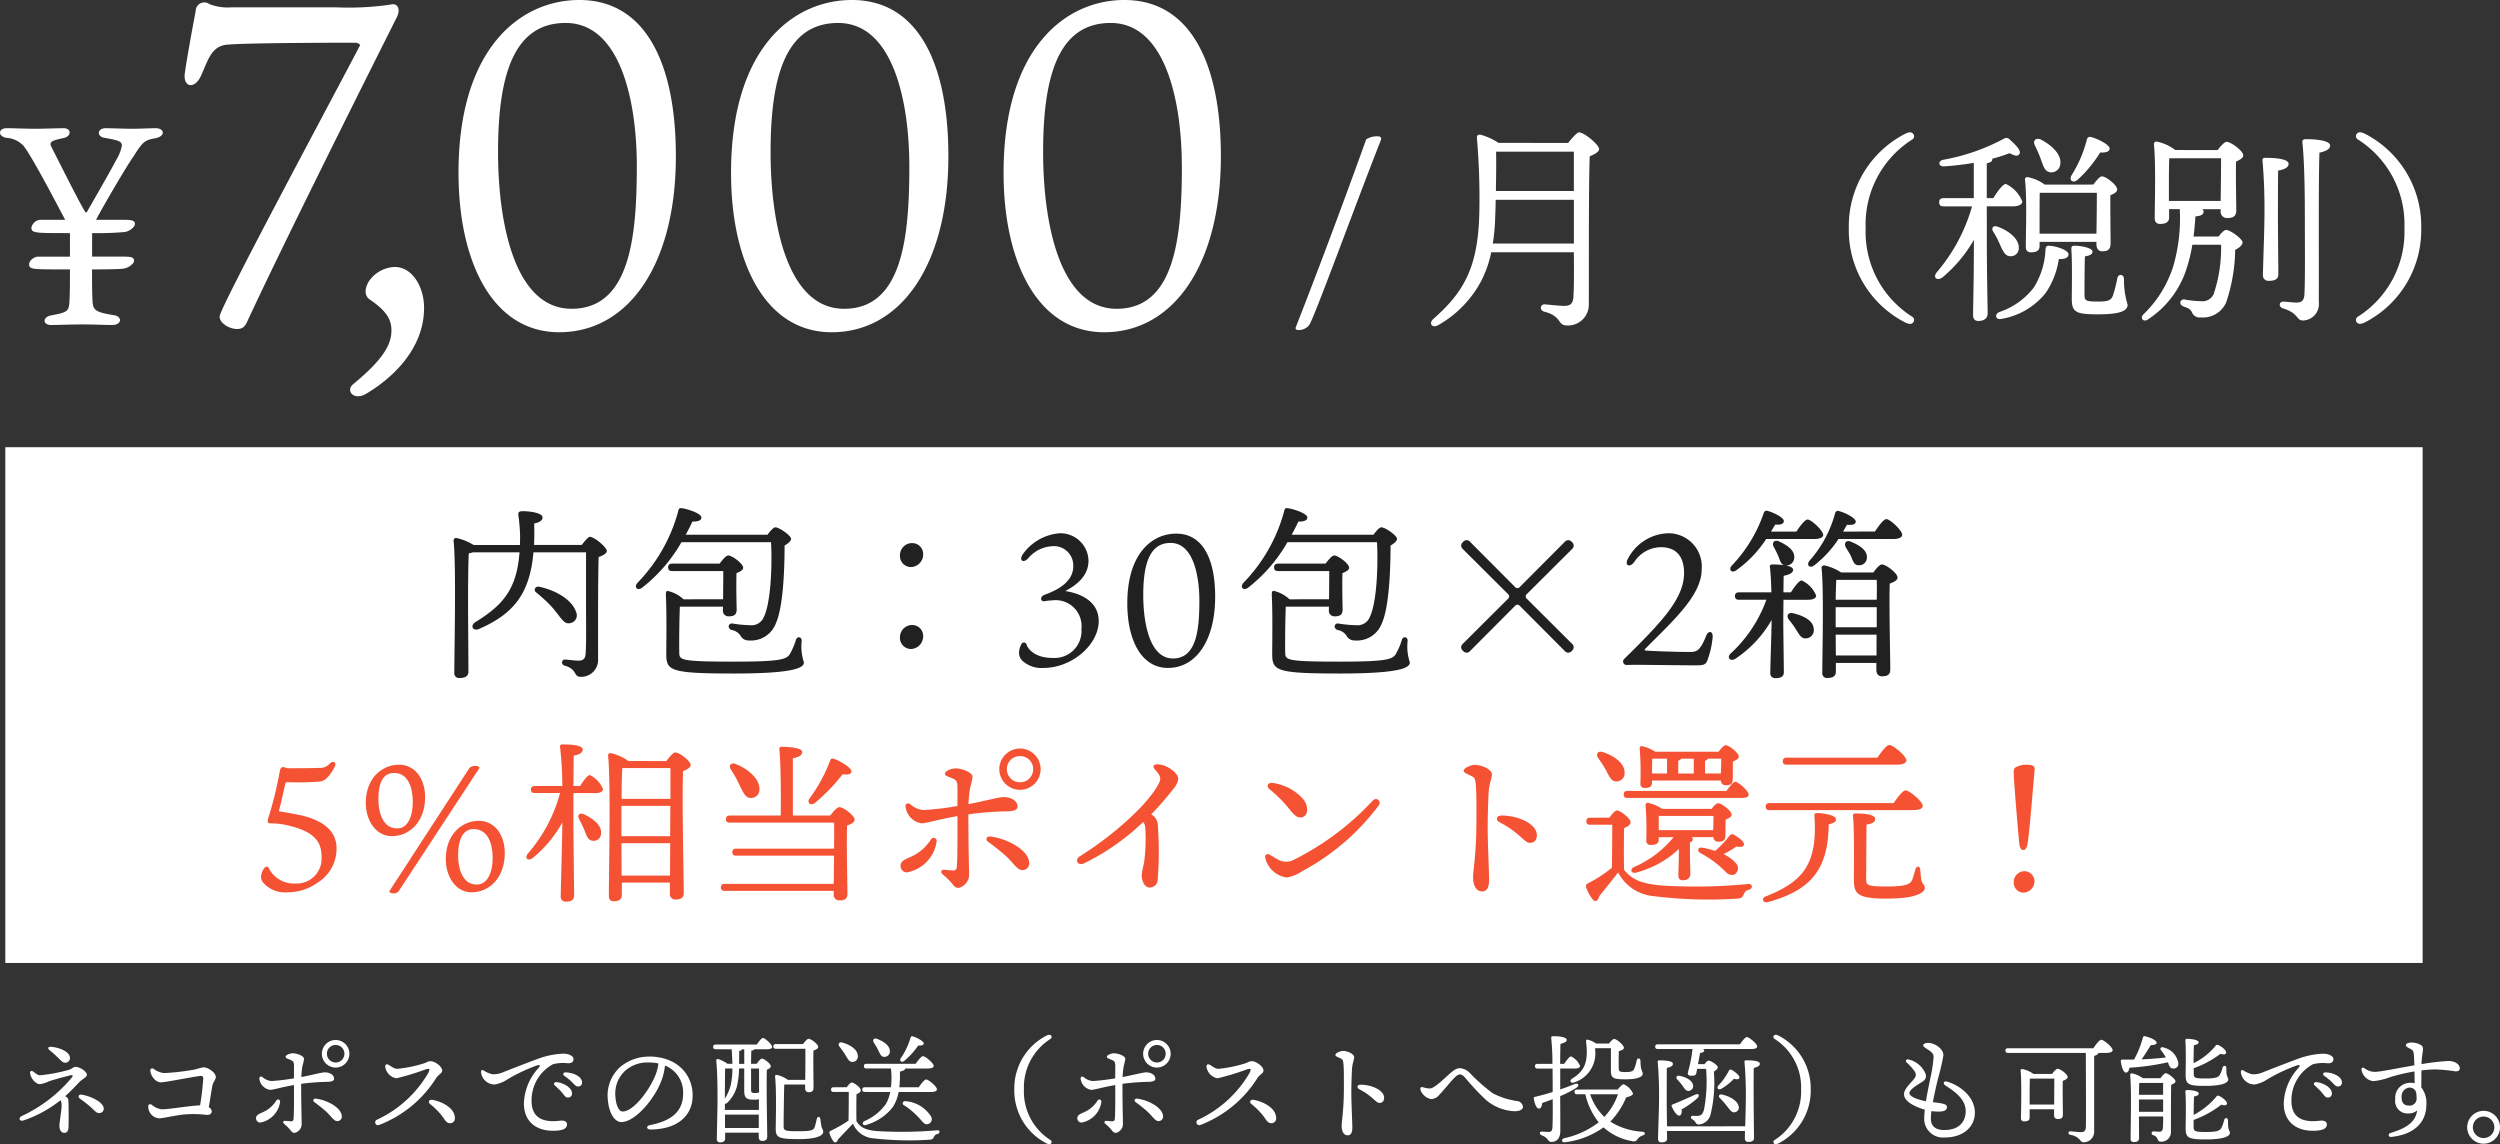 <svg xmlns="http://www.w3.org/2000/svg" width="255.702" height="117.03" viewBox="0 0 255.702 117.03">
  <rect x="0" y="0" width="255.702" height="117.03" fill="#333333" stroke="none"/>
  <g id="cart-otoku_price" transform="translate(-0.964 -77.843)">
    <path id="パス_623" data-name="パス 623" d="M0,0H247.246V52.75H0Z" transform="translate(1.507 123.585)" fill="#fff"/>
    <path id="パス_621" data-name="パス 621" d="M7.366-6.931H4.089c-.348,0-.9.377-.9.783,0,.348.2.464,1.044.493.609.029,1.8.029,3.132.029v.87c0,1.218-.029,2.088-.058,2.523-.058.928-.319,1.015-1.856,1.305-.928.174-.87.986-.029.986C6.177.058,7.54,0,8.584,0c1.189,0,2.349.058,3.1.058,1.015,0,1.073-.9.116-1.015-1.827-.29-2.03-.522-2.117-1.276-.029-.348-.058-1.247-.058-2.523v-.87c1.624,0,3.016-.029,3.248-.087C13.4-5.8,13.92-6.235,13.92-6.5c0-.377-.261-.435-1.189-.435h-3.1V-9.338a32.258,32.258,0,0,0,3.364-.116c.493-.087,1.015-.522,1.015-.812,0-.348-.261-.435-1.189-.435H10.034l.058-.116c.928-1.711,2.987-5.249,3.8-6.409.87-1.363,1.073-1.624,2.117-1.8,1.16-.174,1.073-1.044.116-1.044-.551,0-1.6.058-2.465.058-.493,0-2.2-.058-2.639-.058-.9,0-.928.87-.116.986,1.508.261,1.769.377,1.769.812a4.243,4.243,0,0,1-.58,1.45c-.754,1.45-2.581,4.582-2.987,5.307-.087.116-.145.087-.29-.174-.464-.754-2.262-4.321-3.335-6.438-.29-.551,0-.667,1.189-.928.9-.174.841-1.015.058-1.015-.638,0-2,.058-2.9.058-.957,0-2.262-.058-2.929-.058-.9,0-.928.841-.029.986a2.6,2.6,0,0,1,1.74.812c.841,1.044,3.19,5.539,4.263,7.569H4.321a1.018,1.018,0,0,0-.9.812c0,.348.174.464,1.044.522.551.029,1.653.029,2.9.029ZM22.669-.8c0,.658.987,1.269,1.786,1.269.517,0,.8-.188,1.081-.846,3.243-7,10.622-21.808,15.275-31.067.423-.893,0-1.457-.658-1.269a29.479,29.479,0,0,1-5.546.282H23.891a5.134,5.134,0,0,1-2.256-.329.882.882,0,0,0-1.41.705c-.282,1.457-.94,5.076-1.081,6.157-.329,1.692.987,1.927,1.645.423.752-1.692,1.081-3.055,2.773-3.149,2.444-.188,12.032-.188,12.925-.188a.641.641,0,0,1,.564.235C34.56-23.782,22.669-1.692,22.669-.8Zm14.9,7.943c1.88-1.081,6.016-4.089,6.016-8.836,0-2.115-1.175-4.183-3.008-4.183a3.355,3.355,0,0,0-2.632,1.457c-.423.7-.517,1.457.094,1.88C39.777-1.363,40.247-.47,40.247.611c0,1.457-.846,2.961-3.854,5.452C35.5,6.721,36.346,7.8,37.568,7.144Zm21.9-40.326c-5.969,0-12.361,4.841-12.361,17.672C47.109-6.392,50.587.8,57.4.8c7.144,0,11.938-7,11.938-18C69.34-26.7,66.238-33.182,59.47-33.182Zm5.875,16.967C65.345-8.93,64.64-1.6,58.671-1.6c-5.922,0-7.52-9.024-7.52-16.027,0-7.755,1.551-13.207,6.909-13.207C63.794-30.832,65.345-22.513,65.345-16.215Zm22-16.967c-5.969,0-12.361,4.841-12.361,17.672C74.98-6.392,78.458.8,85.273.8c7.144,0,11.938-7,11.938-18C97.211-26.7,94.109-33.182,87.341-33.182Zm5.875,16.967c0,7.285-.705,14.617-6.674,14.617-5.922,0-7.52-9.024-7.52-16.027,0-7.755,1.551-13.207,6.909-13.207C91.665-30.832,93.216-22.513,93.216-16.215Zm22-16.967c-5.969,0-12.361,4.841-12.361,17.672C102.851-6.392,106.329.8,113.144.8c7.144,0,11.938-7,11.938-18C125.082-26.7,121.98-33.182,115.212-33.182Zm5.875,16.967c0,7.285-.705,14.617-6.674,14.617-5.922,0-7.52-9.024-7.52-16.027,0-7.755,1.551-13.207,6.909-13.207C119.536-30.832,121.087-22.513,121.087-16.215Z" transform="translate(0.754 111.025)" fill="#fff"/>
    <path id="パス_620" data-name="パス 620" d="M14.448-7.98a10.257,10.257,0,0,1,4.746-9.051.385.385,0,0,0,.1-.609c-.21-.231-.546-.126-.9.063a10.615,10.615,0,0,0-5.67,9.6,10.615,10.615,0,0,0,5.67,9.6c.357.189.693.294.9.063a.385.385,0,0,0-.1-.609A10.257,10.257,0,0,1,14.448-7.98ZM36.12-12.915a13.058,13.058,0,0,0,2.31-2.793c.63.021.987-.105.966-.42,0-.378-1.218-1.008-1.953-1.176-.21-.042-.336.105-.378.294a12.672,12.672,0,0,1-1.575,3.654C35.238-12.831,35.658-12.537,36.12-12.915Zm-3.759-2.121c.252.714.4,1.26.945,1.344a.913.913,0,0,0,1.05-.861c.126-.966-.861-1.89-1.974-2.478-.567-.252-.861.147-.63.588A13.561,13.561,0,0,1,32.361-15.036Zm-.126,7.623v-1.7c0-.462,0-1.89.021-2.478h5.838c0,.966-.021,2.919-.042,4.179Zm0,.84h5.817v.252c0,.336.126.714.609.714.525,0,.84-.168.84-.819s-.042-3.654-.021-4.914c.357-.147.693-.315.693-.588,0-.462-1.155-1.344-1.554-1.344-.231,0-.588.441-.882.84H32.76a4.249,4.249,0,0,0-1.722-.756.23.23,0,0,0-.294.252c.21,1.869.084,5.481.084,6.867,0,.357.168.567.525.567.588,0,.882-.189.882-.651Zm-5.4-3.633h2.709c.462,0,.924-.168.924-.483a3.3,3.3,0,0,0-1.68-1.806c-.294,0-.861.756-1.281,1.449h-.672v-3.57c.378-.063.567-.189.567-.4v-.063a14.646,14.646,0,0,0,1.764-.567c.588.315.861.336,1.008.084.231-.336-.42-.966-.987-1.47a.449.449,0,0,0-.588-.1,20.8,20.8,0,0,1-6.216,2.163c-.588.126-.483.735.1.672a27.7,27.7,0,0,0,3.024-.357v3.612H22.428c-.273,0-.462.1-.462.42,0,.336.189.42.462.42h2.9a17.847,17.847,0,0,1-3.591,6.72c-.462.546,0,.945.567.546a14.248,14.248,0,0,0,3.213-3.843c0,4.389-.084,6.783-.084,7.665,0,.4.147.63.546.63.63,0,.945-.315.945-.756,0-.84-.084-3.465-.084-8.169Zm2.394,5.1a.81.81,0,0,0,.882-.861c.021-.945-1.092-1.785-2.184-2.163-.462-.168-.651.168-.441.5A9.413,9.413,0,0,1,28.2-6.258C28.5-5.586,28.728-5.124,29.232-5.1Zm4.011-1.071c-.315-.021-.378.126-.4.42a7.931,7.931,0,0,1-1.2,3.864,7.421,7.421,0,0,1-3.528,2.5c-.546.252-.357.861.252.693a7.309,7.309,0,0,0,4.494-2.646,8.265,8.265,0,0,0,1.344-3.465c.651,0,.966-.126.987-.462C35.238-5.691,34.083-6.111,33.243-6.174Zm7.623,3.4c0-.5-.567-.567-.672-.084a14.135,14.135,0,0,1-.441,1.743c-.189.525-.483.651-1.533.651-1.281,0-1.386-.084-1.386-.735,0-.8,0-2.772.042-3.885.525-.084.777-.231.777-.483,0-.42-1.323-.609-1.806-.609-.294,0-.378.084-.357.378.105,1.491.042,4.389.042,5.04,0,1.407.441,1.6,2.688,1.6,2.1,0,3.024-.294,3.024-.987A8.643,8.643,0,0,1,40.866-2.772Zm4.6-7.98v-1.659c0-.462,0-2.037.042-2.709H50.8c0,.966-.021,3.066-.042,4.368Zm.651-5.208a4.591,4.591,0,0,0-1.89-.861.251.251,0,0,0-.294.273c.21,1.953.084,6.111.084,7.56,0,.378.189.588.546.588.609,0,.924-.21.924-.651v-.861h1.092a17.63,17.63,0,0,1-.693,5.922A11.778,11.778,0,0,1,42.861.84c-.378.336-.042.84.42.546a9.717,9.717,0,0,0,4.011-5.292,15.228,15.228,0,0,0,.567-2.373H50.8a14.813,14.813,0,0,1-.756,5.04,1.239,1.239,0,0,1-1.26.735,10.369,10.369,0,0,1-1.7-.168.357.357,0,0,0-.441.231c-.042.21.042.357.336.483.4.147.672.231.84.588a.837.837,0,0,0,.9.525,2.591,2.591,0,0,0,2.6-1.533,17.584,17.584,0,0,0,.924-5.376c.42-.21.756-.5.756-.756,0-.357-1.239-1.281-1.7-1.281-.168,0-.483.315-.756.672H47.985c.084-.651.147-1.344.189-2.058.546-.042.819-.168.84-.483a.363.363,0,0,0-.126-.252h1.869v.189a.642.642,0,0,0,.651.714c.588,0,.945-.147.945-.8,0-.735-.063-3.528-.021-4.977.378-.168.735-.357.735-.63,0-.462-1.26-1.386-1.7-1.386-.231,0-.609.441-.924.84Zm10.521,2.1c.651-.1,1.071-.336,1.071-.672,0-.525-1.323-.63-2.394-.63-.189,0-.315.1-.273.294a59.012,59.012,0,0,1,.189,6.09c0,1.029-.147,4.935-.147,5.607a.547.547,0,0,0,.609.588c.63,0,.966-.189.966-.651,0-.63-.042-4.725-.042-5.712C56.616-9.555,56.616-12.915,56.637-13.86Zm2.9-3.213c-.315,0-.441.084-.42.315.252,2.352.252,6.4.252,7.959,0,2.2.042,6.111-.042,7.6-.042.651-.294.84-.819.84-.336,0-.8-.063-1.323-.1-.441-.021-.546.525-.063.693,1.638.483,1.344,1.239,2.058,1.239A1.674,1.674,0,0,0,60.795-.42c.021-5-.042-11.655.063-15.267.735-.189,1.092-.378,1.092-.735C61.95-16.905,60.69-17.073,59.535-17.073ZM69.552-7.98a10.257,10.257,0,0,1-4.746,9.051.385.385,0,0,0-.105.609c.21.231.546.126.9-.063a10.615,10.615,0,0,0,5.67-9.6,10.615,10.615,0,0,0-5.67-9.6c-.357-.189-.693-.294-.9-.063a.385.385,0,0,0,.105.609A10.257,10.257,0,0,1,69.552-7.98Z" transform="translate(177.338 109.153)" fill="#fff"/>
    <path id="パス_627" data-name="パス 627" d="M2.421,2.59c.472-.584,5.01-13.053,7.347-18.939.09-.247-.045-.382-.315-.382a2.006,2.006,0,0,0-1.191.315C5.926-9.924,3.454-3.319,1.073,2.769c-.09.2.022.315.27.315A1.37,1.37,0,0,0,2.421,2.59ZM21.213-5.768a20.335,20.335,0,0,0,.247-2.786c.022-.562.045-1.123.045-1.685h8v4.471Zm8.29-9.391v4.021H21.528c.022-1.37.045-2.741.022-4.021Zm-7.706-.9a6.275,6.275,0,0,0-1.82-.831c-.292-.045-.427.067-.382.427a71.216,71.216,0,0,1,.247,7.122c-.067,5.864-1.483,8.447-4.7,11.278-.539.472-.112.989.472.652a11.208,11.208,0,0,0,4.451-4.6,11.284,11.284,0,0,0,.985-2.861H29.5c.022,1.752.022,3.55-.045,4.583-.045.674-.315.9-.944.9-.584,0-1.8-.157-2.022-.157-.427,0-.517.584-.045.741,1.842.449,1.393,1.415,2.292,1.415A2.128,2.128,0,0,0,31.031.59c.022-4.988-.022-11.458.09-15.277.494-.2.966-.449.966-.741,0-.427-1.505-1.707-2.067-1.707-.18,0-.719.584-1.1,1.078Z" transform="translate(132.437 108.517)" fill="#fff"/>
    <path id="パス_736" data-name="パス 736" d="M4.584-8.592a12.535,12.535,0,0,1,1.008.912c.276.276.42.384.612.384a.481.481,0,0,0,.48-.48c0-.7-1.236-1.116-1.992-1.152C4.452-8.94,4.38-8.76,4.584-8.592Zm3.036,3.3c.324-.348.792-.516.792-.756,0-.384-.744-.828-1.176-.828-.18,0-.312.168-.6.288a17.257,17.257,0,0,1-3.012.576c-.252,0-.5-.24-.732-.4a.174.174,0,0,0-.288.156c.036.528.576,1.152,1,1.152a3.2,3.2,0,0,0,.924-.288c.444-.168,2-.576,2.292-.636.108-.024.18.072.108.18a14.761,14.761,0,0,1-5.172,4c-.384.18-.24.588.168.456a12.642,12.642,0,0,0,3.8-2.076,1.271,1.271,0,0,1,.108.5c0,.552-.228,1.752-.228,2.124,0,.492.24.72.5.72s.384-.18.42-.456c.036-.3.036-2.52-.012-2.952-.012-.12-.132-.228-.312-.348C6.8-4.416,7.272-4.932,7.62-5.292Zm.24,1.26c-.312-.036-.4.24-.156.408a12.771,12.771,0,0,1,1.116.876c.456.4.528.6.876.6a.448.448,0,0,0,.444-.432C10.14-3.348,8.544-3.948,7.86-4.032ZM21.6-5.856c0-.408-.768-.972-1.26-.972a7.274,7.274,0,0,0-.84.216,23.754,23.754,0,0,1-3.192.372,2.134,2.134,0,0,1-1.08-.444.212.212,0,0,0-.324.228c.06.54.54,1.164,1.08,1.164.48,0,3.3-.576,3.984-.648.24-.024.36.024.348.276-.024.42-.156,1.8-.324,2.724-1.14.048-3.144.408-3.912.408a1.938,1.938,0,0,1-1.02-.456c-.216-.144-.372-.036-.372.168a1.225,1.225,0,0,0,1.08,1.212c.468,0,1.512-.288,2.628-.4a11.411,11.411,0,0,1,2.292.048c.312,0,.492-.108.492-.384a.549.549,0,0,0-.3-.408c.132-.72.252-1.572.36-2.148C21.324-5.364,21.6-5.52,21.6-5.856Zm6.192,2.424a3.135,3.135,0,0,1-1.02,1.008c-.516.312-1.056.372-1.056.792a.436.436,0,0,0,.432.456,2.5,2.5,0,0,0,2.028-2.112A.208.208,0,0,0,27.792-3.432ZM32.868-5.34c.552,0,.828-.084.828-.324,0-.372-.408-.648-.948-.648-.336,0-1.38.288-2.4.48a9.053,9.053,0,0,1,.108-1.1,5.736,5.736,0,0,0,.168-.756c0-.3-.7-.576-1.176-.576-.228,0-.708.168-.708.36,0,.132.18.192.432.288.312.12.408.216.42.516.012.228,0,.924,0,1.4a22.019,22.019,0,0,1-2.3.276,1.6,1.6,0,0,1-.924-.408c-.156-.108-.336-.024-.312.168a1.3,1.3,0,0,0,1.08,1.14c.348,0,1.044-.24,2.46-.492,0,1.068.012,3.036-.048,3.48a.223.223,0,0,1-.252.228c-.132,0-.432-.036-.612-.048s-.276.168-.1.312a5.11,5.11,0,0,1,.576.552c.156.192.252.372.5.372a.934.934,0,0,0,.72-1c0-.42-.048-1.836-.048-4.02A23.307,23.307,0,0,1,32.868-5.34ZM31.836-3.624c-.264-.036-.348.216-.156.36a14.609,14.609,0,0,1,1.248,1c.552.54.756.936,1.092.936a.451.451,0,0,0,.468-.456C34.488-2.712,32.94-3.492,31.836-3.624Zm2.028-3.7a.891.891,0,0,1-.9-.9.889.889,0,0,1,.9-.888.886.886,0,0,1,.888.888A.889.889,0,0,1,33.864-7.32Zm0-2.3a1.416,1.416,0,0,0-1.416,1.4A1.419,1.419,0,0,0,33.864-6.8a1.416,1.416,0,0,0,1.4-1.416A1.414,1.414,0,0,0,33.864-9.624ZM39.3-7.068c-.228-.144-.42-.048-.36.264a1.41,1.41,0,0,0,1.116,1.1,25.1,25.1,0,0,0,3.036-.924c.36-.084.468-.084.216.42a11.84,11.84,0,0,1-5.2,4.728.292.292,0,1,0,.216.54,11.926,11.926,0,0,0,5.82-4.8c.24-.372.612-.468.612-.756,0-.432-.768-.96-1.2-.96-.252,0-.348.12-.684.228a13.078,13.078,0,0,1-2.7.552C39.888-6.672,39.7-6.816,39.3-7.068ZM43.764-3.5c-.312-.06-.516.2-.252.42a7.74,7.74,0,0,1,1.14,1.116c.348.42.492.852.9.852a.473.473,0,0,0,.5-.48C46.092-2.556,44.928-3.276,43.764-3.5ZM49-6.5c-.168-.1-.276-.024-.276.144a1.4,1.4,0,0,0,1.4,1.284A3.24,3.24,0,0,0,51.432-5.6a17.309,17.309,0,0,1,3.036-1.428c.264-.072.372-.012.156.252a5.608,5.608,0,0,0-1.512,3.648c0,1.92,1.368,2.94,3.4,2.772.588-.048,1-.2,1.008-.624.012-.288-.24-.444-.744-.384-1.584.192-2.88-.2-2.88-2.028A4.2,4.2,0,0,1,56.076-7.14a3.97,3.97,0,0,1,1.536-.1c.42,0,.576-.168.576-.432,0-.348-.564-.552-1.032-.552a8.285,8.285,0,0,0-2.736.576c-1.272.468-2.64,1.008-3.384,1.3a2.5,2.5,0,0,1-1.152.228A2.782,2.782,0,0,1,49-6.5Zm8.364.192c-.228,0-.312.2-.12.348a6.084,6.084,0,0,1,.888.744c.228.252.348.348.528.348a.385.385,0,0,0,.4-.42C59.052-5.9,58.128-6.3,57.36-6.312Zm-.948,1a.181.181,0,0,0-.144.324c.24.228.516.48.72.72.276.324.36.528.636.528a.4.4,0,0,0,.408-.42C58.032-4.728,57.192-5.256,56.412-5.316Zm10.236-.948c-.564,1.608-2.292,3.948-3.444,3.948-.348,0-.672-.564-.732-1.488a3.175,3.175,0,0,1,.948-2.64,3.453,3.453,0,0,1,2.436-.888,5.324,5.324,0,0,1,1.008.1A3.747,3.747,0,0,1,66.648-6.264Zm-.756-1.668a4.572,4.572,0,0,0-2.94,1.068,3.913,3.913,0,0,0-1.26,3.336c.108,1.416.732,2.292,1.368,2.292,1.44,0,3.444-2.388,4.14-4.308a5.787,5.787,0,0,0,.336-1.476A2.957,2.957,0,0,1,69.4-4.164c0,1.968-1.344,2.844-3.42,3.252-.372.072-.348.444.072.444,2.472,0,4.32-1.188,4.32-3.492C70.368-6.12,68.76-7.932,65.892-7.932Zm9.756.744H75.12c.012-.456.012-.912.012-1.32.2-.036.264-.084.276-.168h.24Zm1.512.48v2.436a1.182,1.182,0,0,1-.492.06c-.216,0-.324-.036-.324-.324V-6.708ZM73.68-.624V-1.992h3.456V-.624Zm.756-6.084a7.6,7.6,0,0,1-.168,1.692,4.924,4.924,0,0,1-.6,1.392c0-.792.012-2.472.024-3.084Zm2.712,4.236h-3.48v-.636a.3.3,0,0,0,.252-.1,3.621,3.621,0,0,0,.984-1.68,9.047,9.047,0,0,0,.216-1.824h.528V-4.44c0,.744.228.924.984.924a2.22,2.22,0,0,0,.516-.048ZM72.732-9.156c-.156,0-.264.06-.264.24s.108.24.264.24h1.632c.036.576.06,1.056.072,1.488h-.5A3.652,3.652,0,0,0,73-7.668c-.156-.048-.228.048-.216.168.132,1.116.132,3.228.132,4.092,0,.684-.072,3.552-.072,3.912a.313.313,0,0,0,.336.348c.36,0,.516-.144.516-.42V-.144h3.432V.288c0,.192.072.408.348.408C77.8.7,78,.612,78,.24c0-.756-.1-5.424-.036-6.816.2-.1.4-.2.4-.36,0-.264-.672-.78-.912-.78-.132,0-.36.288-.528.528h-.576c0-.5.012-.972.024-1.344.168-.024.276-.072.312-.144h1.272c.336,0,.54-.072.54-.24,0-.252-.72-.912-.936-.912-.144,0-.408.348-.624.672Zm9.144,4.092v.372c0,.192.084.408.36.408.312,0,.5-.1.5-.468,0-.48-.036-2.8-.012-3.78.24-.1.492-.2.492-.384,0-.276-.732-.828-.984-.828-.144,0-.384.288-.576.54H78.888c-.156,0-.264.06-.264.24s.108.24.264.24H81.9c.012.66,0,2.2-.012,3.18H80.112A2.985,2.985,0,0,0,79-6.048c-.168-.024-.216.06-.192.228.156,1.44.06,4.812.06,5.256,0,.924.276,1.08,2.388,1.08s2.472-.48,2.472-.744-.132-.252-.2-.648c-.036-.24-.072-.492-.1-.684-.036-.252-.288-.264-.348-.012-.06.2-.12.516-.2.78-.12.36-.216.5-1.644.5-1.452,0-1.56-.048-1.56-.54,0-.4.036-3.732.072-4.236Zm10.14-2.424A7.587,7.587,0,0,0,93.444-9.06c.36.024.564-.036.564-.216,0-.216-.72-.612-1.128-.72-.132-.036-.192.048-.228.156a7.233,7.233,0,0,1-1,2.088C91.5-7.464,91.74-7.272,92.016-7.488ZM89.34-8.6c.192.372.288.7.624.7a.536.536,0,0,0,.576-.576c.012-.564-.624-1-1.3-1.26-.348-.132-.492.132-.336.384A6.068,6.068,0,0,1,89.34-8.6ZM90.576-4.3a3.948,3.948,0,0,1-.444,1.236,5.285,5.285,0,0,1-2.2,1.74c-.312.18-.144.528.2.384a5.327,5.327,0,0,0,2.724-1.836A4.321,4.321,0,0,0,91.44-4.3H94.7c.444,0,.66-.108.66-.276,0-.288-.864-1.008-1.1-1.008-.18,0-.516.432-.768.8h-1.98a12.084,12.084,0,0,0,.06-1.608c.324-.072.516-.144.54-.312h2.256c.444,0,.66-.1.66-.264,0-.288-.864-1-1.092-1-.18,0-.5.42-.756.78H88.152c-.156,0-.264.06-.264.24s.108.24.264.24h2.5a7.9,7.9,0,0,1,0,1.92H87.984c-.156,0-.264.06-.264.24s.108.24.264.24Zm1.584.936c-.288-.048-.408.264-.2.4a6.878,6.878,0,0,1,1.02.768,9.561,9.561,0,0,1,.876.912c.228.24.372.336.624.252a.53.53,0,0,0,.276-.768A3.374,3.374,0,0,0,92.16-3.36ZM85.98-8.112c.252.408.4.756.744.732a.554.554,0,0,0,.54-.648c-.036-.648-.8-1.116-1.584-1.332-.348-.1-.48.18-.288.42A7.266,7.266,0,0,1,85.98-8.112ZM84.792-4.788c-.156,0-.264.06-.264.24s.108.24.264.24H86.34c0,.66-.012,2.256-.024,2.928A13.45,13.45,0,0,1,84.54-.36c-.2.1-.216.156-.156.312a2.685,2.685,0,0,0,.372.768c.156.216.336.192.492-.18.456-.492,1.02-1.068,1.524-1.608A2.435,2.435,0,0,0,88.716.42a32.061,32.061,0,0,0,5.9.156c.264-.024.324-.072.42-.264.1-.168.132-.264.36-.312.3-.072.312-.42-.036-.384a41.839,41.839,0,0,1-6.216.072c-1.236-.12-1.68-.456-2.016-1.008-.024-.708-.012-2.124,0-2.76.228-.084.444-.228.444-.4,0-.264-.684-.792-.924-.792-.132,0-.348.252-.516.48Zm19.464.228a5.861,5.861,0,0,1,2.712-5.172.22.22,0,0,0,.06-.348c-.12-.132-.312-.072-.516.036a6.065,6.065,0,0,0-3.24,5.484,6.065,6.065,0,0,0,3.24,5.484c.2.108.4.168.516.036a.22.22,0,0,0-.06-.348A5.861,5.861,0,0,1,104.256-4.56Zm7.536,1.128a3.135,3.135,0,0,1-1.02,1.008c-.516.312-1.056.372-1.056.792a.436.436,0,0,0,.432.456,2.5,2.5,0,0,0,2.028-2.112A.208.208,0,0,0,111.792-3.432Zm5.076-1.908c.552,0,.828-.084.828-.324,0-.372-.408-.648-.948-.648-.336,0-1.38.288-2.4.48a9.052,9.052,0,0,1,.108-1.1,5.736,5.736,0,0,0,.168-.756c0-.3-.7-.576-1.176-.576-.228,0-.708.168-.708.36,0,.132.18.192.432.288.312.12.408.216.42.516.012.228,0,.924,0,1.4a22.019,22.019,0,0,1-2.3.276,1.6,1.6,0,0,1-.924-.408c-.156-.108-.336-.024-.312.168a1.3,1.3,0,0,0,1.08,1.14c.348,0,1.044-.24,2.46-.492,0,1.068.012,3.036-.048,3.48a.223.223,0,0,1-.252.228c-.132,0-.432-.036-.612-.048s-.276.168-.1.312a5.11,5.11,0,0,1,.576.552c.156.192.252.372.5.372a.934.934,0,0,0,.72-1c0-.42-.048-1.836-.048-4.02A23.307,23.307,0,0,1,116.868-5.34Zm-1.032,1.716c-.264-.036-.348.216-.156.36a14.61,14.61,0,0,1,1.248,1c.552.54.756.936,1.092.936a.451.451,0,0,0,.468-.456C118.488-2.712,116.94-3.492,115.836-3.624Zm2.028-3.7a.891.891,0,0,1-.9-.9.889.889,0,0,1,.9-.888.886.886,0,0,1,.888.888A.889.889,0,0,1,117.864-7.32Zm0-2.3a1.416,1.416,0,0,0-1.416,1.4A1.419,1.419,0,0,0,117.864-6.8a1.416,1.416,0,0,0,1.4-1.416A1.414,1.414,0,0,0,117.864-9.624ZM123.3-7.068c-.228-.144-.42-.048-.36.264a1.41,1.41,0,0,0,1.116,1.1,25.1,25.1,0,0,0,3.036-.924c.36-.084.468-.084.216.42a11.84,11.84,0,0,1-5.2,4.728.292.292,0,1,0,.216.54,11.926,11.926,0,0,0,5.82-4.8c.24-.372.612-.468.612-.756,0-.432-.768-.96-1.2-.96-.252,0-.348.12-.684.228a13.079,13.079,0,0,1-2.7.552C123.888-6.672,123.7-6.816,123.3-7.068ZM127.764-3.5c-.312-.06-.516.2-.252.42a7.741,7.741,0,0,1,1.14,1.116c.348.42.492.852.9.852a.473.473,0,0,0,.5-.48C130.092-2.556,128.928-3.276,127.764-3.5Zm9.108-5c-.252,0-.756.216-.756.384s.144.192.492.36c.216.108.288.156.324.552.06.672.048,1.308.048,2.448,0,2.364-.228,3.444-.228,3.9,0,.624.24.984.612.984.3,0,.48-.216.48-.78s-.1-2.484-.1-3.552c0-.744.024-1.62.06-2.34s.228-1.032.228-1.308C138.036-8.22,137.3-8.508,136.872-8.508Zm1.68,3.912c1.428.744,1.68,1.4,2.064,1.4.348,0,.48-.24.48-.528,0-.756-1.26-1.332-2.4-1.332C138.312-5.052,138.276-4.74,138.552-4.6Zm6.276.108a1.439,1.439,0,0,0,1.08.9,1.108,1.108,0,0,0,.84-.444c.312-.312,1.056-1.224,1.416-1.608s.528-.468.7-.468c.192,0,.36.156.576.4a25.07,25.07,0,0,0,2.064,2.2,4.839,4.839,0,0,0,2.928,1.164c.5,0,.864-.156.864-.456a.669.669,0,0,0-.516-.576,7.789,7.789,0,0,1-2.556-.792,18.748,18.748,0,0,1-2.328-2.052,1.578,1.578,0,0,0-1.044-.528c-.36,0-.672.228-1.14.648-.684.612-1.512,1.428-1.944,1.428a2.551,2.551,0,0,1-.672-.12C144.864-4.848,144.744-4.764,144.828-4.488Zm17.916-4.3h1.548v2.208c0,.852.168.972,1.524.972,1.188,0,1.728-.252,1.728-.564s-.216-.24-.228-1.332c0-.288-.312-.324-.384-.048a5.155,5.155,0,0,1-.24.84c-.108.276-.312.36-.9.36-.648,0-.684-.084-.7-.372-.012-.42-.012-1.224.012-1.776.264-.06.516-.156.516-.336,0-.264-.732-.9-1-.9-.132,0-.348.24-.528.468h-1.308a2.633,2.633,0,0,0-.816-.384c-.192-.048-.228.036-.216.168.228,1.956-.036,2.964-1.416,3.792-.324.2-.18.54.192.4A3.109,3.109,0,0,0,162.66-8.76ZM160.62-6.7c.264,0,.516-.084.516-.264a1.856,1.856,0,0,0-.924-.984c-.156.012-.456.408-.7.768h-.408c0-.768.012-1.476.024-2.04.384-.108.648-.216.648-.408,0-.216-.456-.384-1.356-.384-.2,0-.252.06-.228.24a25.613,25.613,0,0,1,.12,2.592h-1.524c-.156,0-.264.06-.264.24s.108.24.264.24h1.536c.012.984.012,1.9.012,2.3v.1c-.552.168-1.152.336-1.8.492a.132.132,0,0,0-.132.168c.108.636.288,1.032.54,1.032.2,0,.288-.276.324-.576.36-.12.72-.252,1.068-.384.012,1.068.012,2.2-.024,2.88-.024.384-.156.456-.372.468-.18,0-.516-.024-.72-.036-.24,0-.276.252-.012.384.768.288.576.672,1.008.672.588,0,.9-.456.9-1.08,0-1.116,0-2.364-.012-3.6a11.638,11.638,0,0,0,1.644-.84c.372-.252.216-.552-.2-.384s-.912.36-1.44.54V-6.7Zm4.392,2.628a6.361,6.361,0,0,1-1.392,2.316,5.748,5.748,0,0,1-1.452-2.316Zm-4.176-.48c-.156,0-.264.06-.264.24s.108.24.264.24h.84A7.176,7.176,0,0,0,163.044-1.2,8.892,8.892,0,0,1,159.528.42c-.336.084-.3.468.072.42a8.571,8.571,0,0,0,3.936-1.524,5.844,5.844,0,0,0,2.9,1.4A.46.46,0,0,0,167.028.5a1.022,1.022,0,0,1,.528-.36c.288-.108.3-.348-.072-.384a6.812,6.812,0,0,1-3.252-1.032,7.954,7.954,0,0,0,1.62-2.472c.36-.1.7-.216.7-.4a1.851,1.851,0,0,0-.96-.948c-.132,0-.408.3-.612.54Zm11.8-4.152a13.476,13.476,0,0,1-.456,2.34c-.06.228-.036.408.408.4.264-.012.408-.06.444-.3.012-.072.048-.216.084-.408h.912a15.657,15.657,0,0,1-.216,4.188c-.132.4-.24.576-.564.612a2.025,2.025,0,0,1-.54,0,.189.189,0,0,0-.228.132c-.036.144.06.18.192.264a.913.913,0,0,1,.264.264c.1.156.132.24.42.228a1.352,1.352,0,0,0,1.116-.972,13.585,13.585,0,0,0,.348-4.428c.228-.144.408-.312.408-.444,0-.216-.7-.684-.96-.684-.1,0-.252.168-.4.36H173.2c.072-.4.156-.84.216-1.14.24-.036.432-.108.42-.252,0-.06-.036-.108-.108-.156h4.9c.456,0,.624-.1.624-.264,0-.276-.828-.96-1.056-.96-.168,0-.468.4-.708.744h-8.4c-.156,0-.264.06-.264.24s.108.24.264.24Zm4.8,2.94c.048-.192-.432-.612-.816-.816a.194.194,0,0,0-.264.1,6.166,6.166,0,0,1-1.08,1.524c-.192.252-.012.468.288.336a5.652,5.652,0,0,0,1.308-1.032C177.24-5.568,177.4-5.6,177.432-5.76Zm-1.8,1.716c-.3-.048-.384.192-.192.372a9.691,9.691,0,0,1,.72.816c.312.4.5.7.816.624a.476.476,0,0,0,.372-.624C177.228-3.444,176.376-3.9,175.632-4.044Zm-2.748.024c-.516.252-1.464.66-2.292,1-.084.036-.132.084-.084.192.264.6.576,1,.816.936.192-.06.228-.336.192-.624a8.939,8.939,0,0,0,1.62-1.152C173.424-3.96,173.256-4.212,172.884-4.02Zm-.6-.4A.478.478,0,0,0,172.692-5c-.084-.516-.744-.84-1.4-.96-.3-.06-.384.18-.216.372a6.6,6.6,0,0,1,.54.636C171.828-4.632,172-4.368,172.284-4.416ZM170.028-.792C170.016-1.764,170-3,170-3.42c0-.4,0-2.7.012-3.348.372-.072.624-.2.624-.408,0-.3-.708-.36-1.4-.36-.108,0-.18.06-.156.168a40.094,40.094,0,0,1,.132,4.1c0,.7-.1,3.336-.1,3.78a.316.316,0,0,0,.36.336c.372,0,.564-.12.564-.384l-.012-.78h7.98c0,.36-.012.648-.012.768a.32.32,0,0,0,.36.348c.384,0,.576-.12.576-.4,0-.408-.036-3.18-.036-3.864,0-.372-.012-2.664.012-3.3.372-.084.624-.216.624-.42,0-.3-.708-.36-1.416-.36-.108,0-.18.06-.156.168a39.745,39.745,0,0,1,.132,4.08c0,.432-.036,1.572-.06,2.5ZM183.744-4.56A5.861,5.861,0,0,1,181.032.612a.22.22,0,0,0-.06.348c.12.132.312.072.516-.036a6.065,6.065,0,0,0,3.24-5.484,6.065,6.065,0,0,0-3.24-5.484c-.2-.108-.4-.168-.516-.036a.22.22,0,0,0,.06.348A5.861,5.861,0,0,1,183.744-4.56Zm14.94-.8c-.36-.108-.48.192-.168.4.684.444,2.064,1.284,2.064,2.6,0,1-.576,1.944-2.184,1.944-.732,0-1.38-.252-1.38-1.188a5.959,5.959,0,0,1,.06-.744,6.251,6.251,0,0,0,.768.048c.7,0,.816-.252.816-.468,0-.252-.216-.36-1.44-.492.168-.888.384-1.824.516-2.376a22.716,22.716,0,0,0,.564-2.412c0-.72-.936-1.284-1.572-1.284-.276,0-.5.132-.5.252,0,.144.252.276.48.432.4.264.588.432.588.78a14.591,14.591,0,0,1-.324,2.124c-.12.576-.312,1.476-.456,2.388-.852-.168-1.692-.468-1.692-.84,0-.336.756-.816,1.224-1.092.444-.264.54-.516.42-.9a2.511,2.511,0,0,0-1.716-1.44c-.264-.072-.372.144-.216.3a5.138,5.138,0,0,1,.792.876.57.57,0,0,1,0,.768c-.264.372-1.056,1.032-1.056,1.6,0,.768,1.152,1.308,2.124,1.584-.036.36-.06.7-.06,1a1.919,1.919,0,0,0,2.1,1.848c1.944,0,3.084-1.128,3.084-2.544C201.516-3.792,200.04-4.956,198.684-5.364Zm8.436,2.34V-3.9c0-.252,0-1.356.024-1.776h2.5c0,.552-.012,1.752-.012,2.652Zm.384-3.132a2.85,2.85,0,0,0-1.14-.5.149.149,0,0,0-.168.156c.12,1.188.048,3.972.036,4.872a.3.3,0,0,0,.336.324c.372,0,.552-.12.552-.372v-.864h2.5v.588a.36.36,0,0,0,.372.408c.336,0,.528-.084.528-.456,0-.468-.036-2.472-.012-3.444.252-.1.5-.216.5-.4,0-.276-.756-.84-1.02-.84-.144,0-.384.276-.576.528Zm-2.592-2.628c-.156,0-.264.06-.264.24s.108.24.264.24h7.956c0,1.572.036,6.864,0,7.6-.024.384-.192.5-.5.5-.372,0-.612-.048-1.092-.084a.161.161,0,0,0-.18.168c0,.1.072.156.168.192a1.668,1.668,0,0,1,.936.444c.156.192.228.324.48.324A1.092,1.092,0,0,0,213.72-.312V-8c.288-.072.42-.18.432-.3h.756c.492,0,.7-.12.7-.288,0-.312-.912-1.056-1.164-1.056-.192,0-.54.468-.8.864ZM223.9-6.732a10.388,10.388,0,0,0,2.736-1.476c.336.108.54.084.576-.1.06-.216-.372-.6-.792-.8a.225.225,0,0,0-.3.1,6.532,6.532,0,0,1-2.232,1.752c0-.612.012-1.32.036-1.836.312-.048.48-.144.48-.3,0-.252-.8-.348-1.152-.348-.168,0-.216.048-.2.216.072,1.1.024,3.072.024,3.444,0,.984.228,1.152,2.016,1.152s2.34-.336,2.34-.648-.216-.168-.192-1.164c0-.288-.3-.324-.384-.06a3.1,3.1,0,0,1-.3.768c-.156.24-.492.348-1.476.348-1.128,0-1.176-.084-1.176-.54ZM218.3-2.28V-3.54h2.472v1.26Zm2.472-2.952V-4.02H218.3c.012-.468.012-.948.036-1.212Zm-2.064-.48a2.88,2.88,0,0,0-1.128-.5c-.108,0-.192.072-.18.168.156,1.38.048,5.424.048,6.516a.3.3,0,0,0,.324.348q.54,0,.54-.4L218.3-1.8h2.472a11.171,11.171,0,0,1-.024,1.152c-.024.3-.12.408-.384.408-.144,0-.4-.024-.564-.036a.194.194,0,0,0-.048.384c.612.2.336.672.8.672a.982.982,0,0,0,1.02-1.032c0-1.608,0-3.588.024-4.788.24-.1.444-.216.444-.36,0-.216-.732-.828-1.02-.828-.1,0-.348.276-.528.516Zm2.352-2.124c-.708.084-1.524.156-2.484.192.348-.492.684-1.044.936-1.452.264,0,.588-.048.6-.24,0-.252-.636-.54-1.188-.672a.162.162,0,0,0-.216.12A10.084,10.084,0,0,1,217.8-7.62h-1.212c-.1,0-.144.048-.144.156.084.648.276,1.164.528,1.176.2.012.312-.228.36-.5a25.178,25.178,0,0,0,3.936-.552c.036.108.072.216.108.3.108.228.24.348.456.336a.482.482,0,0,0,.5-.54,1.971,1.971,0,0,0-1.548-1.62c-.24-.084-.36.132-.252.264a4.67,4.67,0,0,1,.516.756Zm6.348,6.444c0-.3-.312-.324-.384-.06a4.333,4.333,0,0,1-.3.84c-.168.288-.528.4-1.584.4-1.2,0-1.236-.1-1.248-.564v-.672a10.263,10.263,0,0,0,2.832-1.56c.324.108.528.084.576-.084.06-.228-.4-.612-.8-.816a.225.225,0,0,0-.3.1,7.749,7.749,0,0,1-2.3,1.848c0-.636.012-1.356.036-1.884.312-.06.48-.144.48-.312,0-.252-.792-.348-1.164-.348-.168,0-.216.048-.2.216.084,1.188.024,3.276.024,3.648,0,1.02.228,1.188,2.088,1.188S227.6.2,227.6-.108C227.6-.444,227.388-.264,227.412-1.392ZM229-6.5c-.168-.1-.276-.024-.276.144a1.4,1.4,0,0,0,1.4,1.284,3.24,3.24,0,0,0,1.308-.528,17.308,17.308,0,0,1,3.036-1.428c.264-.072.372-.012.156.252a5.608,5.608,0,0,0-1.512,3.648c0,1.92,1.368,2.94,3.4,2.772.588-.048,1-.2,1.008-.624.012-.288-.24-.444-.744-.384-1.584.192-2.88-.2-2.88-2.028a4.2,4.2,0,0,1,2.184-3.744,3.97,3.97,0,0,1,1.536-.1c.42,0,.576-.168.576-.432,0-.348-.564-.552-1.032-.552a8.285,8.285,0,0,0-2.736.576c-1.272.468-2.64,1.008-3.384,1.3a2.5,2.5,0,0,1-1.152.228A2.782,2.782,0,0,1,229-6.5Zm8.364.192c-.228,0-.312.2-.12.348a6.084,6.084,0,0,1,.888.744c.228.252.348.348.528.348a.385.385,0,0,0,.4-.42C239.052-5.9,238.128-6.3,237.36-6.312Zm-.948,1a.181.181,0,0,0-.144.324c.24.228.516.48.72.72.276.324.36.528.636.528a.4.4,0,0,0,.408-.42C238.032-4.728,237.192-5.256,236.412-5.316ZM246.7-3.684a.708.708,0,0,1-.792.768c-.528,0-.744-.324-.744-.84a.9.9,0,0,1,.816-1,.681.681,0,0,1,.672.5A3.557,3.557,0,0,1,246.7-3.684Zm3.252-3.792a24.03,24.03,0,0,0-2.76.324c.024-.4.06-.768.108-1.068.084-.564.084-.708-.144-.876a1.922,1.922,0,0,0-1.008-.264c-.2,0-.54.06-.54.276,0,.168.312.288.516.4.264.144.276.288.312.8.012.18.024.492.036.852-1.7.288-3.492.672-4.068.672a1.841,1.841,0,0,1-1.032-.372c-.2-.12-.312-.072-.312.132a1.4,1.4,0,0,0,1.2,1.188,6.836,6.836,0,0,0,1.788-.432,21.3,21.3,0,0,1,2.436-.564c0,.408.012.828.012,1.212a1.611,1.611,0,0,0-.42-.048,1.531,1.531,0,0,0-1.56,1.692,1.255,1.255,0,0,0,1.344,1.44,1.29,1.29,0,0,0,.9-.312c-.192,1.344-1.32,1.872-2.736,2.316-.276.084-.216.42.072.4,2.148-.216,3.6-1.32,3.6-3.3a2.561,2.561,0,0,0-.516-1.764c0-.624.012-1.3.012-1.74a12.153,12.153,0,0,1,1.464-.1,16.915,16.915,0,0,1,2.028.2c.24,0,.432-.072.432-.312C251.112-7.152,250.6-7.476,249.948-7.476Zm3.6,8.46a1.685,1.685,0,0,0,1.68-1.68,1.685,1.685,0,0,0-1.68-1.68,1.685,1.685,0,0,0-1.68,1.68A1.685,1.685,0,0,0,253.548.984Zm0-.576a1.1,1.1,0,0,1-1.1-1.1,1.1,1.1,0,0,1,1.1-1.1,1.1,1.1,0,0,1,1.1,1.1A1.1,1.1,0,0,1,253.548.408Z" transform="translate(1.437 193.837)" fill="#fff"/>
    <path id="パス_735" data-name="パス 735" d="M13.908-4.275a.8.8,0,0,0,.532-1.14c-.266-.893-1.52-2.071-3.743-2.565-.437-.1-.627.361-.342.57a15.157,15.157,0,0,1,1.406,1.273c.532.551.893,1.1,1.2,1.444C13.262-4.332,13.49-4.161,13.908-4.275Zm-3.762-7.98c.038-.684.038-1.406.019-2.2.646-.114.855-.38.855-.627,0-.418-1.159-.627-2.014-.627-.361,0-.513.076-.456.437a18.385,18.385,0,0,1,.171,2.014c0,.342,0,.684-.019,1.007H3.971a5.612,5.612,0,0,0-1.786-.722.259.259,0,0,0-.266.266C2.2-10.127,1.995-1.311,1.995.8a.484.484,0,0,0,.551.551c.608,0,.893-.228.893-.646,0-.684-.038-6.1-.038-6.669,0-.646,0-4.313.076-5.434a2.053,2.053,0,0,0,.4-.1H8.664c-.285,3.762-1.672,5.377-4.5,7.125-.589.361-.285.988.38.7C8-5.187,9.709-7.2,10.089-11.5h5.377v5.3c0,1.634.038,3.914-.038,5.054-.038.532-.247.722-.741.722-.418,0-1.2-.114-1.368-.114-.361,0-.437.494-.038.627,1.311.361.893,1.14,1.615,1.14A1.723,1.723,0,0,0,16.7-.437c0-3.5-.019-7.9.057-10.583.437-.152.836-.361.836-.627,0-.361-1.273-1.444-1.748-1.444-.133,0-.513.437-.817.836ZM34.39-12.54c.133,2.47-.038,6.213-.722,7.619a1.358,1.358,0,0,1-1.425.874,12.666,12.666,0,0,1-1.786-.171.331.331,0,0,0-.4.247.4.4,0,0,0,.323.418,1.325,1.325,0,0,1,.893.589.913.913,0,0,0,.836.475,2.716,2.716,0,0,0,2.774-1.748c.76-1.672.893-5.605.893-7.961.38-.209.665-.475.665-.684-.019-.342-1.2-1.178-1.615-1.178-.19,0-.532.4-.8.76h-8.36c.266-.494.494-.95.684-1.349.532.019.95-.114.912-.437-.038-.4-1.406-.855-2.014-.931-.19-.019-.3.019-.342.266a16.764,16.764,0,0,1-4.18,7.372c-.38.437-.019.836.456.513a15.971,15.971,0,0,0,4.047-4.674ZM29.469-5.947V-5.6a.57.57,0,0,0,.589.646c.513,0,.817-.133.817-.722-.019-.57-.057-2.6-.019-3.7.342-.133.684-.3.684-.551,0-.418-1.14-1.254-1.52-1.254-.228,0-.608.456-.893.836H24.282c-.247,0-.418.1-.418.38,0,.3.171.38.418.38h5.225c0,.722-.019,1.957-.019,2.888H25.441a3.532,3.532,0,0,0-1.615-.855c-.152,0-.209.133-.19.475.095,1.881.038,5.377.038,5.928C23.674.608,24,.893,30.628.893c6.5,0,7.125-.665,7.125-1.14a5.1,5.1,0,0,1-.228-2.185c.019-.456-.475-.513-.589-.114a6.992,6.992,0,0,1-.608,1.425c-.342.57-.931.8-5.738.8-5.51,0-5.567-.171-5.586-.912-.019-1.007,0-3.211.057-4.712Zm19.38,1.881a1.241,1.241,0,0,0-1.273,1.235,1.133,1.133,0,0,0,1.1,1.216,1.291,1.291,0,0,0,1.273-1.349A1.115,1.115,0,0,0,48.849-4.066Zm0-8.379a1.241,1.241,0,0,0-1.273,1.235,1.133,1.133,0,0,0,1.1,1.216,1.291,1.291,0,0,0,1.273-1.349A1.115,1.115,0,0,0,48.849-12.445Zm15.067-1.007a5.1,5.1,0,0,0-3.762,2.128c-.437.608,0,1.007.532.437a3.45,3.45,0,0,1,2.394-1.235A1.976,1.976,0,0,1,65.3-10.07c0,1.482-1.387,2.356-2.926,2.907-.513.19-.437.7-.038.665a6.761,6.761,0,0,1,.874-.095,2.649,2.649,0,0,1,2.926,2.926A2.756,2.756,0,0,1,63.194-.7c-1.957,0-2.584-1.045-2.679-1.387A.274.274,0,0,0,60-2.109a1.916,1.916,0,0,0-.247.893,1.159,1.159,0,0,0,.342.8,2.889,2.889,0,0,0,2.147.741c2.945,0,5.681-2.394,5.662-4.826-.019-2.033-1.919-2.812-3.42-3.04,1.235-.646,2.375-1.6,2.375-3.1A2.871,2.871,0,0,0,63.916-13.452Zm11.913.038c-2.413,0-5,1.957-5,7.144,0,3.686,1.406,6.593,4.161,6.593,2.888,0,4.826-2.831,4.826-7.277C79.819-10.792,78.565-13.414,75.829-13.414ZM78.2-6.555c0,2.945-.285,5.909-2.7,5.909-2.394,0-3.04-3.648-3.04-6.479,0-3.135.627-5.339,2.793-5.339C77.577-12.464,78.2-9.1,78.2-6.555ZM96.368-12.54c.133,2.47-.038,6.213-.722,7.619a1.358,1.358,0,0,1-1.425.874,12.666,12.666,0,0,1-1.786-.171.331.331,0,0,0-.4.247.4.4,0,0,0,.323.418,1.325,1.325,0,0,1,.893.589.913.913,0,0,0,.836.475,2.716,2.716,0,0,0,2.774-1.748c.76-1.672.893-5.605.893-7.961.38-.209.665-.475.665-.684-.019-.342-1.2-1.178-1.615-1.178-.19,0-.532.4-.8.76h-8.36c.266-.494.494-.95.684-1.349.532.019.95-.114.912-.437-.038-.4-1.406-.855-2.014-.931-.19-.019-.3.019-.342.266a16.764,16.764,0,0,1-4.18,7.372c-.38.437-.019.836.456.513A15.971,15.971,0,0,0,87.21-12.54ZM91.447-5.947V-5.6a.57.57,0,0,0,.589.646c.513,0,.817-.133.817-.722-.019-.57-.057-2.6-.019-3.7.342-.133.684-.3.684-.551,0-.418-1.14-1.254-1.52-1.254-.228,0-.608.456-.893.836H86.26c-.247,0-.418.1-.418.38,0,.3.171.38.418.38h5.225c0,.722-.019,1.957-.019,2.888H87.419A3.532,3.532,0,0,0,85.8-7.562c-.152,0-.209.133-.19.475.095,1.881.038,5.377.038,5.928,0,1.767.323,2.052,6.954,2.052,6.5,0,7.125-.665,7.125-1.14A5.1,5.1,0,0,1,99.5-2.432c.019-.456-.475-.513-.589-.114a6.991,6.991,0,0,1-.608,1.425c-.342.57-.931.8-5.738.8-5.51,0-5.567-.171-5.586-.912-.019-1.007,0-3.211.057-4.712Zm13.661-5.928L109.8-7.2a.3.3,0,0,1,0,.418l-4.693,4.674a.447.447,0,0,0,0,.627l.114.114a.447.447,0,0,0,.627,0l4.674-4.693a.3.3,0,0,1,.418,0l4.674,4.693a.447.447,0,0,0,.627,0l.114-.114a.447.447,0,0,0,0-.627l-4.693-4.674a.3.3,0,0,1,0-.418l4.693-4.674a.447.447,0,0,0,0-.627l-.114-.114a.447.447,0,0,0-.627,0l-4.674,4.693a.3.3,0,0,1-.418,0l-4.674-4.693a.447.447,0,0,0-.627,0l-.114.114A.447.447,0,0,0,105.108-11.875Zm21.033-1.577a4.791,4.791,0,0,0-4.085,2.565c-.4.646.076,1.045.608.4a3.292,3.292,0,0,1,2.736-1.539c1.558,0,2.375.931,2.375,2.641,0,2.584-2.28,4.959-5.415,8.094-.114.114-.456.437-.7.684a.358.358,0,0,0,.209.627c.114,0,.8-.019,1.026-.019.209,0,5.092.057,6.023.057.893,0,1.083-.057,1.273-.589a9.1,9.1,0,0,0,.513-2.375c0-.551-.456-.627-.684-.019-.589,1.444-.931,1.615-1.6,1.615-1.786,0-4.408-.114-4.6-.152-.095-.019-.095-.114,0-.19,2.85-2.869,5.757-5.453,5.757-8.113A3.405,3.405,0,0,0,126.141-13.452Zm14.953.589c.532,0,.912-.152.912-.418,0-.437-1.216-1.577-1.6-1.577-.266,0-.76.646-1.14,1.235h-2.6c.152-.247.3-.494.437-.722.551.057.874-.057.874-.361,0-.361-1.064-.874-1.691-1.045a.3.3,0,0,0-.361.228,14.587,14.587,0,0,1-3.306,5.415c-.3.418.038.76.475.456a11.7,11.7,0,0,0,3.078-3.211Zm-2.128,7.6c-.589-.152-.76.285-.456.665a8.347,8.347,0,0,1,.7.969c.323.494.532.969,1.026.931a.842.842,0,0,0,.8-.988C140.98-4.541,139.973-5.016,138.966-5.263ZM137.94-7.41c0-.722.019-1.368.019-1.691.589-.114.969-.3.969-.608,0-.228-.323-.38-.76-.456a.8.8,0,0,0,.874-.76c.076-.779-.7-1.292-1.539-1.691-.513-.228-.779.152-.551.57a10.2,10.2,0,0,1,.456.912c.171.4.228.836.608.95a8.531,8.531,0,0,0-1.216-.076c-.171,0-.285.095-.247.266.076.57.133,1.577.152,2.584H133.4c-.247,0-.418.1-.418.38,0,.3.171.38.418.38h2.793a13.846,13.846,0,0,1-3.667,5.51c-.4.4-.038.817.456.551a11.723,11.723,0,0,0,3.743-3.99v.171c0,.912-.133,4.655-.133,5.244a.489.489,0,0,0,.532.532c.551,0,.855-.171.855-.589,0-.589-.057-4.446-.057-5.3l.019-2.128h2.527c.437,0,.817-.133.817-.418A2.841,2.841,0,0,0,139.8-8.626c-.247,0-.722.627-1.1,1.216ZM143.3-.95l-.019-2.128h4.18V-.95Zm.152-7.733h4.028c.019.437.019,1.159,0,2.033h-4.2c.019-.817.038-1.615.057-2.014Zm-.171,4.256V-5.89h4.2v2.052h-4.2Zm.551-5.016a4.95,4.95,0,0,0-1.71-.722c-.171,0-.3.114-.285.266.247,2.242.076,8.93.076,10.716a.473.473,0,0,0,.532.532q.855,0,.855-.627V-.19h4.142V.532c0,.3.133.646.57.646.532,0,.855-.133.855-.722,0-1.026-.133-6.688-.057-8.759.4-.152.8-.323.8-.627,0-.437-1.178-1.33-1.6-1.33-.228,0-.589.418-.874.817Zm1.767-.741a.779.779,0,0,0,.874-.8c.038-.741-.76-1.235-1.615-1.6-.532-.228-.76.171-.532.589.171.285.361.57.513.874C145.046-10.678,145.122-10.2,145.6-10.184Zm-1.558-3.439c.152-.266.285-.494.4-.7.551.057.893-.038.893-.323,0-.38-1.14-.931-1.748-1.083a.28.28,0,0,0-.361.228,12.065,12.065,0,0,1-2.641,4.883c-.323.456.057.779.494.456a11.01,11.01,0,0,0,2.489-2.7h5.586c.551,0,.931-.152.931-.437,0-.437-1.235-1.6-1.615-1.6-.285,0-.779.684-1.178,1.273Z" transform="translate(45.437 145.837)" fill="#212121"/>
    <path id="パス_734" data-name="パス 734" d="M-91.035.27a5.169,5.169,0,0,0,2.97-.936A4.093,4.093,0,0,0-86.049-4.23c0-1.674-1.224-2.844-3.762-3.4-.63-.126-1.26-.252-2.016-.36-.072-.036-.126-.036-.108-.108.162-.576.486-2.052.648-2.754a.214.214,0,0,1,.18-.144,26.744,26.744,0,0,0,3.438-.072c.18-.036.738-.162,1.422-1.476.234-.45-.108-.72-.486-.36a1.3,1.3,0,0,1-1.1.45c-.7.036-2.448.036-3.078.036a1,1,0,0,1-.414-.072c-.234-.126-.45-.018-.522.342a40.52,40.52,0,0,1-1.206,4.9c-.108.36,0,.486.306.468a7.542,7.542,0,0,1,1.962.27c2.52.63,3.2,1.656,3.2,3.15A2.546,2.546,0,0,1-90.261-.63a2.875,2.875,0,0,1-2.682-1.494c-.108-.252-.306-.306-.486-.09a1.52,1.52,0,0,0-.342.864.921.921,0,0,0,.2.612A2.951,2.951,0,0,0-91.035.27Zm11.376-13.05c-1.62,0-3.4,1.26-3.4,3.924,0,1.728.99,3.384,2.682,3.384,1.71,0,3.384-1.386,3.384-4.014C-76.995-11.322-78.021-12.78-79.659-12.78Zm1.4,3.852c0,1.332-.45,2.664-1.584,2.664-1.53,0-1.926-1.728-1.926-2.97,0-1.26.252-2.7,1.6-2.7S-78.255-10.62-78.255-8.928Zm6.822-3.51c.054-.234-.7-.342-1.026,0l-8.19,12.6c.036.252.666.342.954,0Zm-.072,5.4c-1.6,0-3.366,1.26-3.366,3.924,0,1.71.954,3.384,2.646,3.384,1.71,0,3.384-1.386,3.384-4.014C-68.841-5.58-69.867-7.038-71.5-7.038Zm1.422,3.852c0,1.3-.468,2.664-1.62,2.664-1.512,0-1.908-1.728-1.908-2.97s.288-2.7,1.584-2.7C-70.659-6.192-70.083-4.878-70.083-3.186Zm9.306-4.536c-.45-.18-.666.144-.468.486.2.378.4.792.558,1.17.216.576.36,1.026.828,1.062a.744.744,0,0,0,.864-.738C-58.9-6.57-59.841-7.308-60.777-7.722Zm-1.044-2.88c.018-1.26.018-2.52.036-3.1.558-.108.918-.306.918-.612,0-.432-.936-.54-2.088-.54a.208.208,0,0,0-.234.252,35.3,35.3,0,0,1,.234,4h-2.808c-.234,0-.4.09-.4.36,0,.288.162.36.4.36h2.574a15.556,15.556,0,0,1-3.276,6.174c-.4.486,0,.828.468.486a12.36,12.36,0,0,0,3.042-3.654v.162c0,1.278-.162,6.606-.162,7.4a.493.493,0,0,0,.54.54c.576,0,.828-.216.828-.63,0-.756-.072-6.408-.072-7.686v-2.79h2.286c.378,0,.738-.126.738-.4a2.712,2.712,0,0,0-1.35-1.44c-.234.018-.648.576-.99,1.116Zm4.932,9.162-.018-3.312h4.986l-.018,3.312Zm-.018-5.184V-8.568h5l-.018,3.1h-4.986Zm.018-2.664c0-1.224.018-2.52.072-3.15H-51.9v3.15Zm.684-3.87a4.764,4.764,0,0,0-1.818-.81.244.244,0,0,0-.252.252C-57.987-11.07-58.2-1.53-58.2.648c0,.342.162.54.5.54.576,0,.828-.234.828-.648V-.72h4.914V.4a.55.55,0,0,0,.558.612c.522,0,.864-.144.864-.7,0-1.368-.2-9.774-.072-12.438.4-.162.774-.342.774-.63,0-.414-1.152-1.278-1.566-1.278-.216,0-.63.486-.918.882Zm19.116,4.266a18.756,18.756,0,0,0,2.808-2.916c.558.09.882,0,.9-.288.018-.36-1.17-1.1-1.854-1.3-.216-.072-.288.072-.342.234a15.823,15.823,0,0,1-2.106,3.852C-37.971-8.838-37.521-8.532-37.089-8.892Zm-7.74-1.8c.378.756.594,1.3,1.134,1.314a.846.846,0,0,0,.9-.918c.018-1.044-1.17-2.07-2.43-2.556-.5-.2-.738.18-.486.576A11.2,11.2,0,0,1-44.829-10.692Zm5.454,3.114v-5.85c.558-.126.954-.27.954-.666,0-.468-1.782-.522-2.088-.522-.162,0-.27.09-.252.252.144,1.206.18,4.608.144,6.786h-5.2c-.234,0-.4.09-.4.36,0,.288.162.36.4.36h10.656c.018.558.018,1.566,0,2.664H-45.171c-.234,0-.4.09-.4.36,0,.288.162.36.4.36h10.008L-35.2-.594H-46.341c-.234,0-.4.09-.4.36,0,.288.162.36.4.36H-35.2v.36a.554.554,0,0,0,.576.612c.522,0,.828-.126.828-.684,0-.9-.108-5.13-.036-6.966.378-.144.774-.324.774-.612,0-.414-1.17-1.278-1.566-1.278-.234,0-.63.468-.936.864Zm14.13,2.43a4.7,4.7,0,0,1-1.53,1.512c-.774.468-1.584.558-1.584,1.188a.654.654,0,0,0,.648.684,3.745,3.745,0,0,0,3.042-3.168A.312.312,0,0,0-25.245-5.148Zm7.614-2.862c.828,0,1.242-.126,1.242-.486,0-.558-.612-.972-1.422-.972-.5,0-2.07.432-3.6.72a13.579,13.579,0,0,1,.162-1.656A8.6,8.6,0,0,0-21-11.538c0-.45-1.044-.864-1.764-.864-.342,0-1.062.252-1.062.54,0,.2.27.288.648.432.468.18.612.324.63.774.018.342,0,1.386,0,2.106A33.028,33.028,0,0,1-26-8.136a2.4,2.4,0,0,1-1.386-.612c-.234-.162-.5-.036-.468.252a1.951,1.951,0,0,0,1.62,1.71c.522,0,1.566-.36,3.69-.738,0,1.6.018,4.554-.072,5.22a.334.334,0,0,1-.378.342c-.2,0-.648-.054-.918-.072-.288-.018-.414.252-.144.468a7.665,7.665,0,0,1,.864.828c.234.288.378.558.756.558a1.4,1.4,0,0,0,1.08-1.494c0-.63-.072-2.754-.072-6.03A34.961,34.961,0,0,1-17.631-8.01Zm-1.548,2.574c-.4-.054-.522.324-.234.54A21.913,21.913,0,0,1-17.541-3.4c.828.81,1.134,1.4,1.638,1.4a.677.677,0,0,0,.7-.684C-15.2-4.068-17.523-5.238-19.179-5.436Zm3.042-5.544a1.337,1.337,0,0,1-1.35-1.35,1.333,1.333,0,0,1,1.35-1.332A1.329,1.329,0,0,1-14.8-12.33,1.333,1.333,0,0,1-16.137-10.98Zm0-3.456a2.124,2.124,0,0,0-2.124,2.106,2.128,2.128,0,0,0,2.124,2.124,2.124,2.124,0,0,0,2.106-2.124A2.12,2.12,0,0,0-16.137-14.436ZM.045-11.322c0-.612-1.188-1.494-2.124-1.494-.432,0-.558.2-.234.558.594.666.63.918.306,1.512-1.152,2.124-4.662,5.238-8.01,7.326-.576.36-.252,1.044.45.72a23.925,23.925,0,0,0,6.03-4.23,1.232,1.232,0,0,1,.2.54A18.594,18.594,0,0,1-3.465-2.7,7.772,7.772,0,0,0-3.7-1.494c0,.612.288,1.278.828,1.278a.818.818,0,0,0,.81-.828A36.708,36.708,0,0,0-2.043-6.5a1.326,1.326,0,0,0-.45-1.044A2.633,2.633,0,0,0-2.727-7.7,29.892,29.892,0,0,0-.513-10.242,2.089,2.089,0,0,0,.045-11.322Zm9.36,1.08a12.851,12.851,0,0,1,1.98,1.98c.666.864,1.008.99,1.44.81.558-.234.5-1.188,0-1.8a5.109,5.109,0,0,0-3.078-1.656C9.189-11,8.991-10.584,9.405-10.242Zm-.036,6.66c-.252-.144-.486.018-.432.342a2.663,2.663,0,0,0,2.178,2,3.752,3.752,0,0,0,1.566-.63A23.711,23.711,0,0,0,20.565-8.64a.392.392,0,0,0-.63-.468A28.128,28.128,0,0,1,11.871-3.06a1.7,1.7,0,0,1-1.53.036C10.089-3.15,9.621-3.438,9.369-3.582Zm21.006-9.18c-.378,0-1.134.324-1.134.576,0,.234.216.288.738.54.324.162.432.234.486.828.09,1.008.072,1.962.072,3.672,0,3.546-.342,5.166-.342,5.85,0,.936.36,1.476.918,1.476.45,0,.72-.324.72-1.17,0-.828-.144-3.726-.144-5.328,0-1.116.036-2.43.09-3.51s.342-1.548.342-1.962C32.121-12.33,31.023-12.762,30.375-12.762ZM32.9-6.894c2.142,1.116,2.52,2.106,3.1,2.106.522,0,.72-.36.72-.792,0-1.134-1.89-2-3.6-2C32.535-7.578,32.481-7.11,32.9-6.894ZM52.767-11.88H51.183v-1.3a.584.584,0,0,0,.306-.216h1.278Zm1.152-1.3a.584.584,0,0,0,.306-.216h1.35c0,.432-.018,1.044-.036,1.512h-1.62Zm-3.888-.216v1.512H48.5v-.342c0-.324.018-.9.018-1.17ZM48.5-11.16h7.038a.488.488,0,0,0,.5.486c.468,0,.72-.126.72-.684,0-.324,0-1.188.018-1.746.288-.126.594-.27.594-.5,0-.4-1.008-1.17-1.35-1.17-.18,0-.468.342-.72.666h-6.48a3.837,3.837,0,0,0-1.314-.558.2.2,0,0,0-.27.216,31.264,31.264,0,0,1,.072,3.582.413.413,0,0,0,.45.468c.486,0,.738-.144.738-.54Zm9.072,1.782c.576,0,.81-.108.81-.342,0-.378-1.062-1.314-1.368-1.314-.216,0-.576.486-.9.936H46c-.234,0-.4.09-.4.36,0,.288.162.36.4.36Zm.324,4.77c.072-.234-.414-.666-1.026-1.008a.318.318,0,0,0-.45.108A10.259,10.259,0,0,1,54.945-3.96,7.8,7.8,0,0,0,53.6-4.3c-.414-.054-.522.36-.162.558a10.1,10.1,0,0,1,1.548.99,11.686,11.686,0,0,1,1.08.972.81.81,0,0,0,.846.234.734.734,0,0,0,.2-1.116,3.677,3.677,0,0,0-1.314-.972,9.862,9.862,0,0,0,1.332-.774C57.7-4.32,57.843-4.41,57.9-4.608ZM49.185-6.084V-7.542h5.6c0,.414-.018.99-.036,1.458Zm.36-2.178a4.37,4.37,0,0,0-1.44-.612.221.221,0,0,0-.27.234,31.572,31.572,0,0,1,.072,3.6.419.419,0,0,0,.468.468c.522,0,.81-.144.81-.54v-.252H50.7a10.653,10.653,0,0,1-4.1,3.078c-.4.252-.2.684.27.54a10.065,10.065,0,0,0,4.374-2.412V-4c0,1.1-.054,2-.054,2.5,0,.342.108.54.45.54.54,0,.774-.27.774-.648,0-.432-.036-1.368-.036-2.394v-.846a.309.309,0,0,0,.288-.252.3.3,0,0,0-.108-.27h2.214a.474.474,0,0,0,.5.468c.486,0,.738-.126.738-.684,0-.342,0-1.026.018-1.584.306-.108.612-.27.612-.5,0-.4-1.044-1.17-1.386-1.17-.162,0-.432.27-.666.576ZM43.8-12.2c.324.63.522,1.134,1.044,1.134a.838.838,0,0,0,.846-.936c-.018-.972-1.116-1.71-2.232-2.07-.522-.162-.738.234-.468.612A11.72,11.72,0,0,1,43.8-12.2Zm-1.62,4.842c-.234,0-.4.09-.4.36,0,.288.162.36.4.36h2.25c0,.99-.018,3.384-.036,4.392A13.273,13.273,0,0,1,41.985-.666c-.27.144-.288.234-.216.468A4.533,4.533,0,0,0,42.4.972c.252.306.522.288.72-.324.612-.774,1.278-1.566,1.908-2.412A4.537,4.537,0,0,0,48.681.666a45.042,45.042,0,0,0,8.55.252c.4-.036.486-.108.63-.4.126-.27.2-.414.522-.5.45-.108.45-.648-.072-.594a55.582,55.582,0,0,1-8.928.144c-1.98-.18-2.952-.612-3.744-1.6-.036-1.026-.018-3.294,0-4.266.342-.126.666-.342.666-.594,0-.4-1.044-1.206-1.4-1.206-.2,0-.522.4-.774.738ZM65.4-7.83c-.252,0-.324.054-.288.342.324,4.9-1.188,6.66-4.914,8.154-.558.162-.4.738.144.612,4.194-1.17,6.174-3.114,6.228-7.956.63-.162.738-.288.738-.54C67.311-7.614,66.015-7.83,65.4-7.83Zm3.654.36c.144,1.116.09,5.778.09,6.426,0,1.476.324,1.962,3.4,1.962,3.1,0,3.852-.684,3.852-1.08s-.306-.4-.378-.954c-.036-.306-.072-.72-.09-.954-.036-.36-.378-.378-.486-.018-.072.234-.2.738-.342,1.1-.18.432-.684.666-2.592.666-2.016,0-2.106-.126-2.106-.774,0-.432.018-4.68.036-5.562.594-.09.9-.27.882-.576,0-.378-.738-.558-1.98-.558C69.075-7.794,69.039-7.722,69.057-7.47ZM60.525-8.856c-.234,0-.4.09-.4.36,0,.288.162.36.4.36H75.141c.738,0,1.044-.162,1.044-.432,0-.45-1.368-1.584-1.746-1.584-.288,0-.828.7-1.224,1.3ZM62.271-13.5c-.234,0-.4.09-.4.36,0,.288.162.36.4.36h11.2c.7,0,1.044-.18,1.044-.432,0-.468-1.368-1.584-1.746-1.584-.288,0-.81.7-1.224,1.3Zm25.362,1.224c.036-.4-.27-.5-.756-.5a2.188,2.188,0,0,0-1.188.27c-.18.09-.2.306-.2.558,0,.558.378,5.22.522,6.7.054.9.162,1.188.468,1.188.27,0,.4-.306.486-1.026C87.147-6.444,87.489-10.728,87.633-12.276ZM86.625-1.89A1.118,1.118,0,0,0,85.491-.756a1.016,1.016,0,0,0,.99,1.062,1.172,1.172,0,0,0,1.134-1.17A1.043,1.043,0,0,0,86.625-1.89Z" transform="translate(121.437 168.837)" fill="#f55234"/>
  </g>
</svg>
